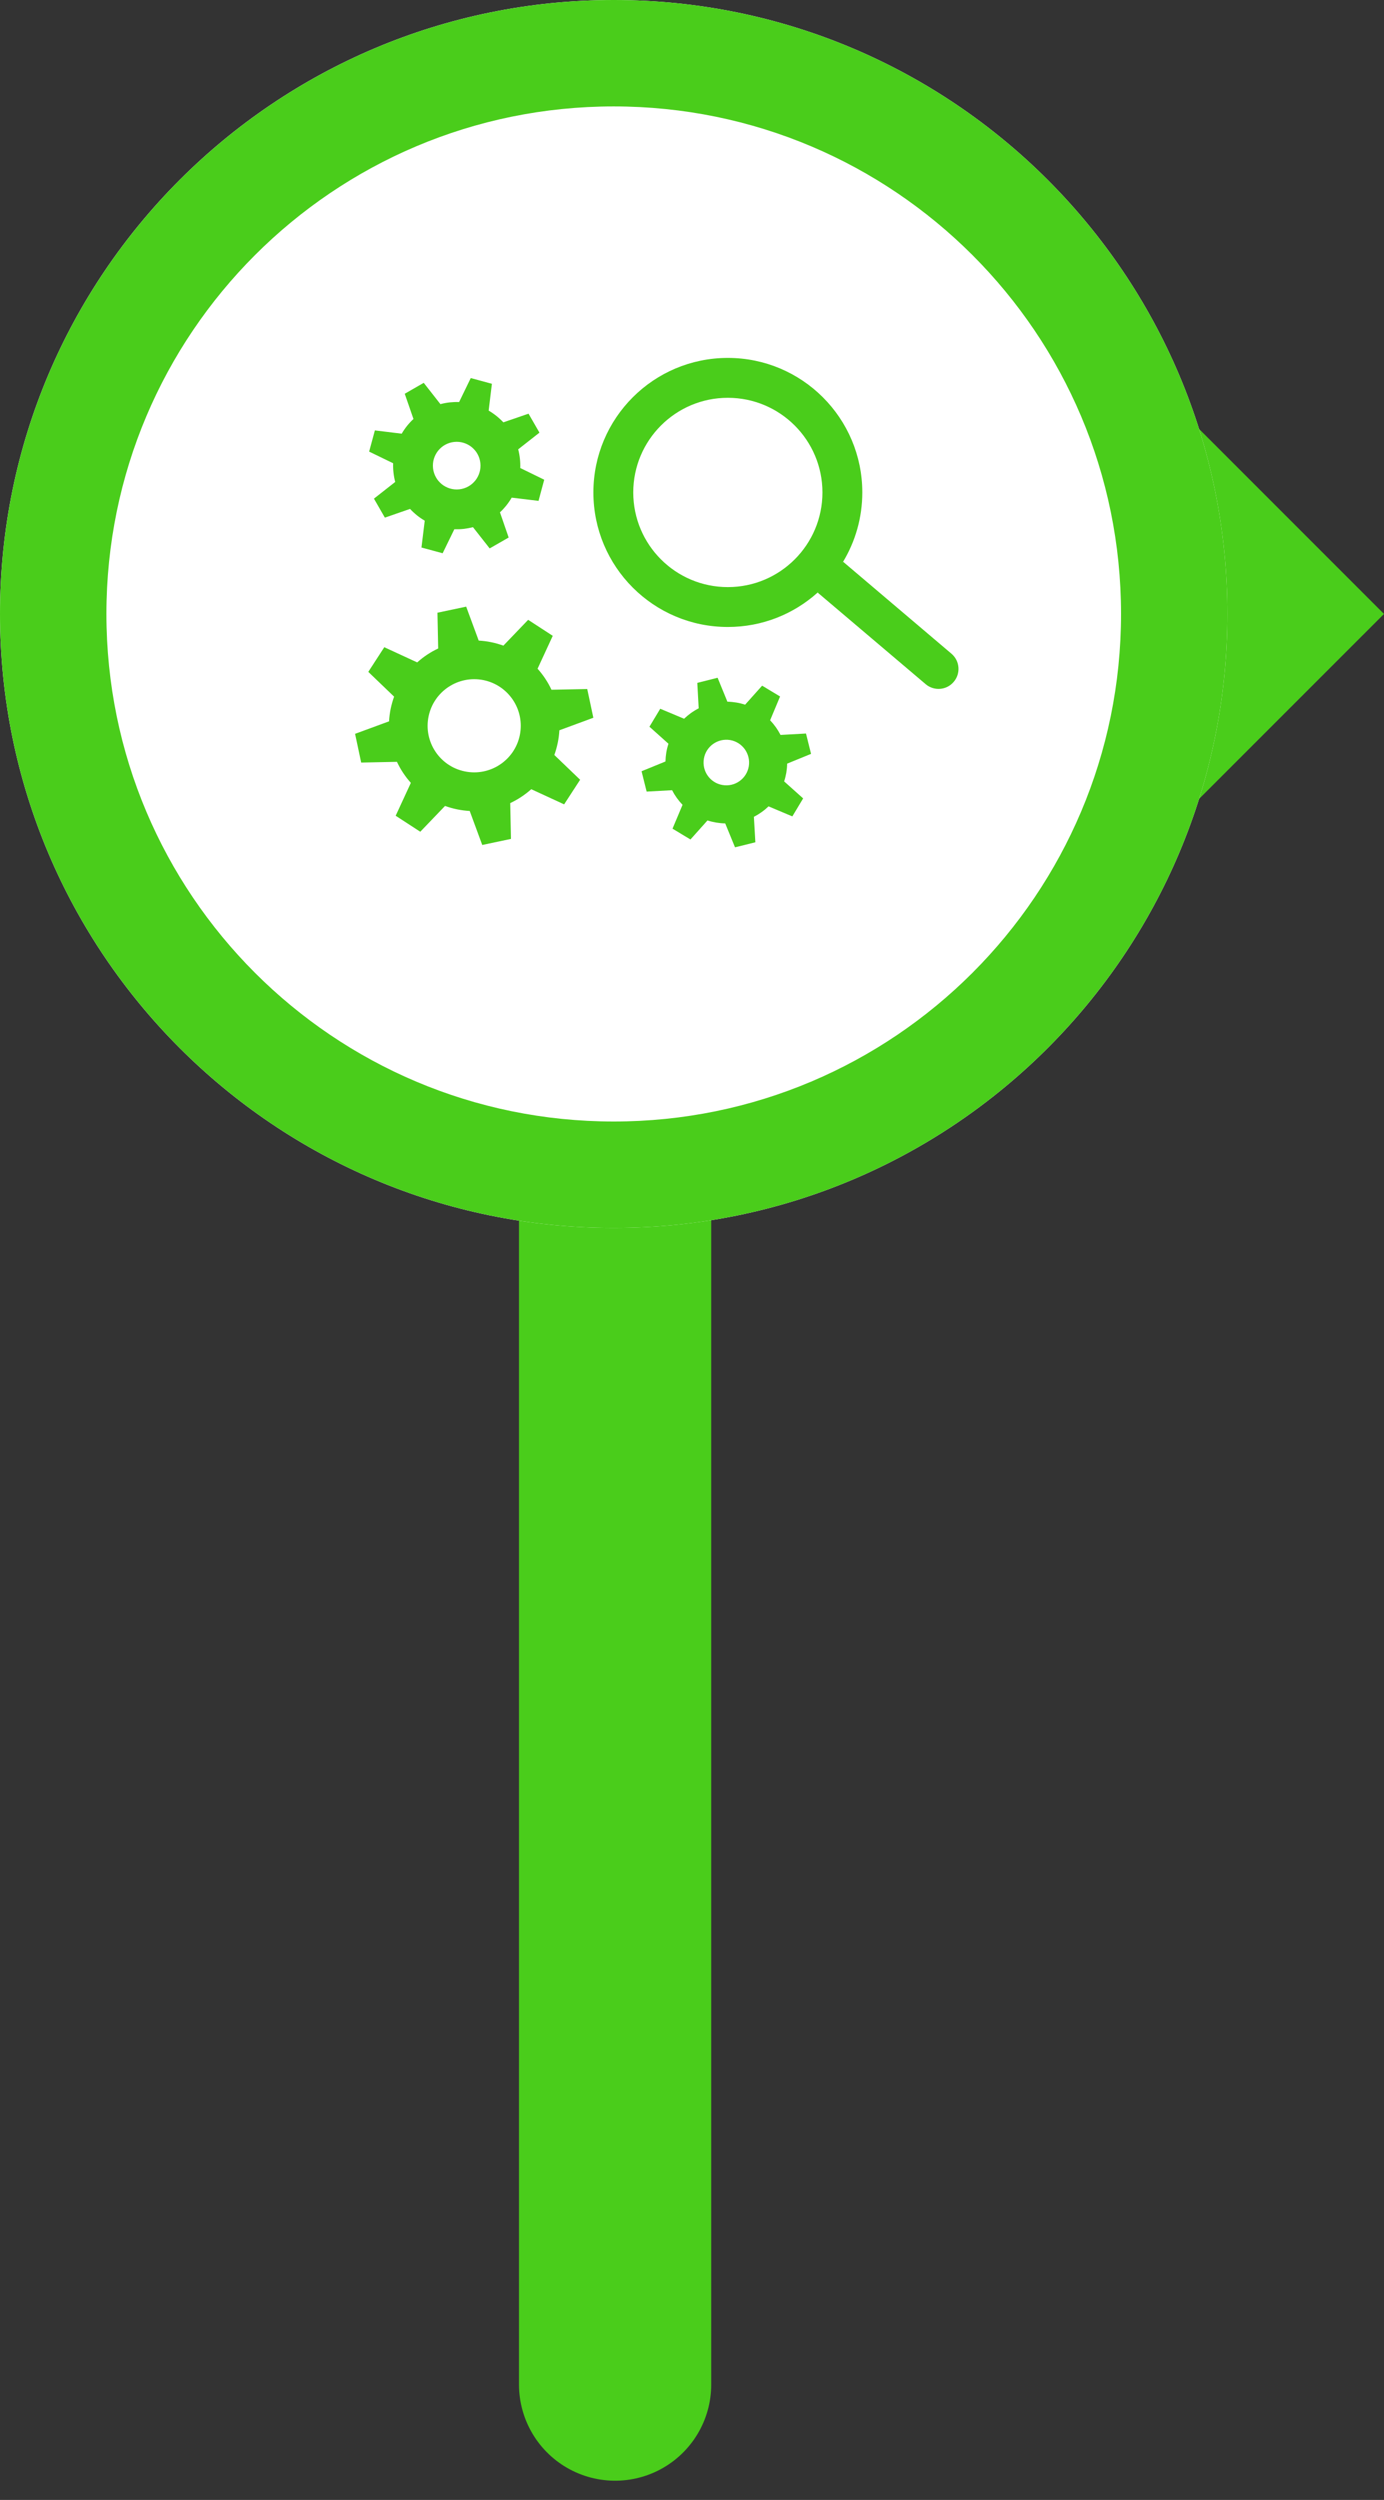 <?xml version="1.0" encoding="utf-8"?>
<svg xmlns="http://www.w3.org/2000/svg" fill="none" height="100%" overflow="visible" preserveAspectRatio="none" style="display: block;" viewBox="0 0 36 65" width="100%">
<rect x="0" y="0" width="36" height="65" fill="#333333" stroke="none"/>
<g id="Bullet">
<g id="Frame 57">
<path d="M16 62V12" id="Vector" stroke="#4ACD1B" stroke-linecap="round" stroke-miterlimit="10" stroke-width="5"/>
</g>
<g id="Frame 56">
<g id="Icon">
<path d="M36 15.963L30.9 10.863L25.801 15.963L30.9 21.062L36 15.963Z" fill="#4ACD1B" id="Vector_2"/>
<g id="Group">
<g id="Group_2">
<path d="M15.963 31.927C24.78 31.927 31.927 24.78 31.927 15.963C31.927 7.147 24.78 0 15.963 0C7.147 0 0 7.147 0 15.963C0 24.78 7.147 31.927 15.963 31.927Z" fill="white" id="Vector_3"/>
<path d="M15.964 0C7.148 0 0 7.147 0 15.963C0 24.78 7.148 31.927 15.964 31.927C24.78 31.927 31.927 24.78 31.927 15.963C31.927 7.147 24.78 0 15.964 0ZM15.964 29.16C8.675 29.16 2.768 23.251 2.768 15.963C2.768 8.676 8.676 2.767 15.964 2.767C23.252 2.767 29.16 8.676 29.16 15.963C29.16 23.251 23.252 29.16 15.964 29.16Z" fill="#4ACD1B" id="Vector_4"/>
</g>
</g>
<g id="Group_3">
<g id="Group_4">
<path d="M20.453 20.092C20.466 20.013 20.474 19.933 20.475 19.855L21.097 19.601L20.965 19.072L20.303 19.109C20.231 18.969 20.14 18.841 20.032 18.728L20.291 18.109L19.824 17.828L19.382 18.322C19.31 18.299 19.235 18.28 19.157 18.267C19.078 18.254 18.998 18.246 18.921 18.245L18.666 17.622L18.138 17.755L18.174 18.417C18.035 18.488 17.907 18.58 17.794 18.688L17.174 18.428L16.893 18.895L17.388 19.338C17.364 19.41 17.345 19.485 17.332 19.562C17.319 19.642 17.312 19.721 17.31 19.799L16.688 20.053L16.82 20.582L17.482 20.546C17.553 20.684 17.645 20.813 17.754 20.926L17.493 21.546L17.96 21.827L18.403 21.332C18.475 21.356 18.55 21.374 18.627 21.387C18.706 21.4 18.786 21.408 18.864 21.409L19.119 22.031L19.648 21.9L19.61 21.238C19.75 21.166 19.878 21.075 19.991 20.966L20.61 21.227L20.891 20.759L20.397 20.317C20.421 20.244 20.439 20.169 20.453 20.092ZM19.477 19.926C19.422 20.249 19.116 20.466 18.794 20.411C18.471 20.357 18.254 20.051 18.309 19.727C18.363 19.405 18.669 19.188 18.992 19.242C19.314 19.297 19.531 19.604 19.477 19.926Z" fill="#4ACD1B" id="Vector_5"/>
</g>
<g id="Group_5">
<path d="M13.533 12.169C13.536 12.089 13.533 12.009 13.524 11.928C13.515 11.844 13.5 11.762 13.479 11.683L14.032 11.249L13.748 10.756L13.093 10.981C12.981 10.862 12.852 10.759 12.711 10.676L12.795 9.979L12.245 9.83L11.942 10.454C11.862 10.45 11.782 10.454 11.7 10.462C11.616 10.471 11.535 10.487 11.456 10.508L11.022 9.954L10.528 10.238L10.755 10.894C10.634 11.005 10.531 11.135 10.449 11.276L9.751 11.191L9.602 11.742L10.226 12.045C10.223 12.125 10.226 12.205 10.235 12.287C10.244 12.37 10.259 12.452 10.28 12.531L9.727 12.965L10.011 13.459L10.666 13.232C10.778 13.352 10.906 13.456 11.048 13.538L10.963 14.236L11.514 14.385L11.818 13.761C11.897 13.763 11.977 13.761 12.059 13.752C12.143 13.742 12.225 13.727 12.303 13.707L12.737 14.259L13.231 13.976L13.005 13.321C13.125 13.209 13.228 13.08 13.31 12.939L14.008 13.023L14.156 12.473L13.533 12.169ZM11.947 12.723C11.607 12.76 11.301 12.514 11.264 12.174C11.227 11.834 11.472 11.528 11.812 11.491C12.153 11.454 12.459 11.7 12.495 12.04C12.532 12.38 12.287 12.686 11.947 12.723Z" fill="#4ACD1B" id="Vector_6"/>
</g>
<g id="Group_6">
<path d="M14.507 19.318C14.53 19.208 14.544 19.097 14.55 18.988L15.434 18.662L15.275 17.915L14.345 17.934C14.252 17.735 14.13 17.551 13.983 17.387L14.378 16.532L13.738 16.116L13.094 16.787C12.993 16.751 12.889 16.721 12.782 16.699C12.672 16.676 12.561 16.662 12.452 16.656L12.126 15.773L11.379 15.931L11.398 16.861C11.199 16.954 11.015 17.076 10.852 17.223L9.996 16.828L9.58 17.469L10.251 18.113C10.215 18.213 10.186 18.317 10.163 18.424C10.14 18.534 10.126 18.645 10.12 18.755L9.236 19.08L9.395 19.827L10.325 19.808C10.418 20.007 10.54 20.191 10.687 20.355L10.292 21.21L10.932 21.626L11.576 20.955C11.677 20.992 11.781 21.021 11.888 21.043C11.998 21.066 12.109 21.08 12.218 21.086L12.544 21.97L13.291 21.812L13.272 20.881C13.471 20.788 13.655 20.666 13.819 20.52L14.674 20.914L15.09 20.274L14.419 19.63C14.456 19.53 14.484 19.426 14.507 19.318ZM13.521 19.116C13.386 19.77 12.746 20.192 12.09 20.057C11.435 19.923 11.013 19.282 11.148 18.627C11.283 17.972 11.924 17.55 12.579 17.684C13.235 17.82 13.656 18.46 13.521 19.116Z" fill="#4ACD1B" id="Vector_7"/>
</g>
<g id="Group_7">
<path d="M18.932 9.306C17 9.306 15.435 10.872 15.435 12.804C15.435 14.736 17 16.302 18.932 16.302C19.83 16.302 20.648 15.964 21.268 15.407L21.268 15.406C21.525 15.176 21.748 14.908 21.928 14.61C22.246 14.084 22.43 13.465 22.43 12.804C22.43 10.872 20.863 9.306 18.932 9.306ZM18.932 15.265C17.573 15.265 16.472 14.163 16.472 12.804C16.472 11.445 17.573 10.343 18.932 10.343C20.291 10.343 21.393 11.445 21.393 12.804C21.393 14.163 20.291 15.265 18.932 15.265Z" fill="#4ACD1B" id="Vector_8"/>
<path d="M21.931 14.606L24.749 16.997C24.969 17.184 24.994 17.514 24.805 17.732C24.619 17.948 24.295 17.973 24.078 17.789L21.268 15.407L21.931 14.606Z" fill="#4ACD1B" id="Vector_9"/>
</g>
</g>
</g>
</g>
</g>
</svg>